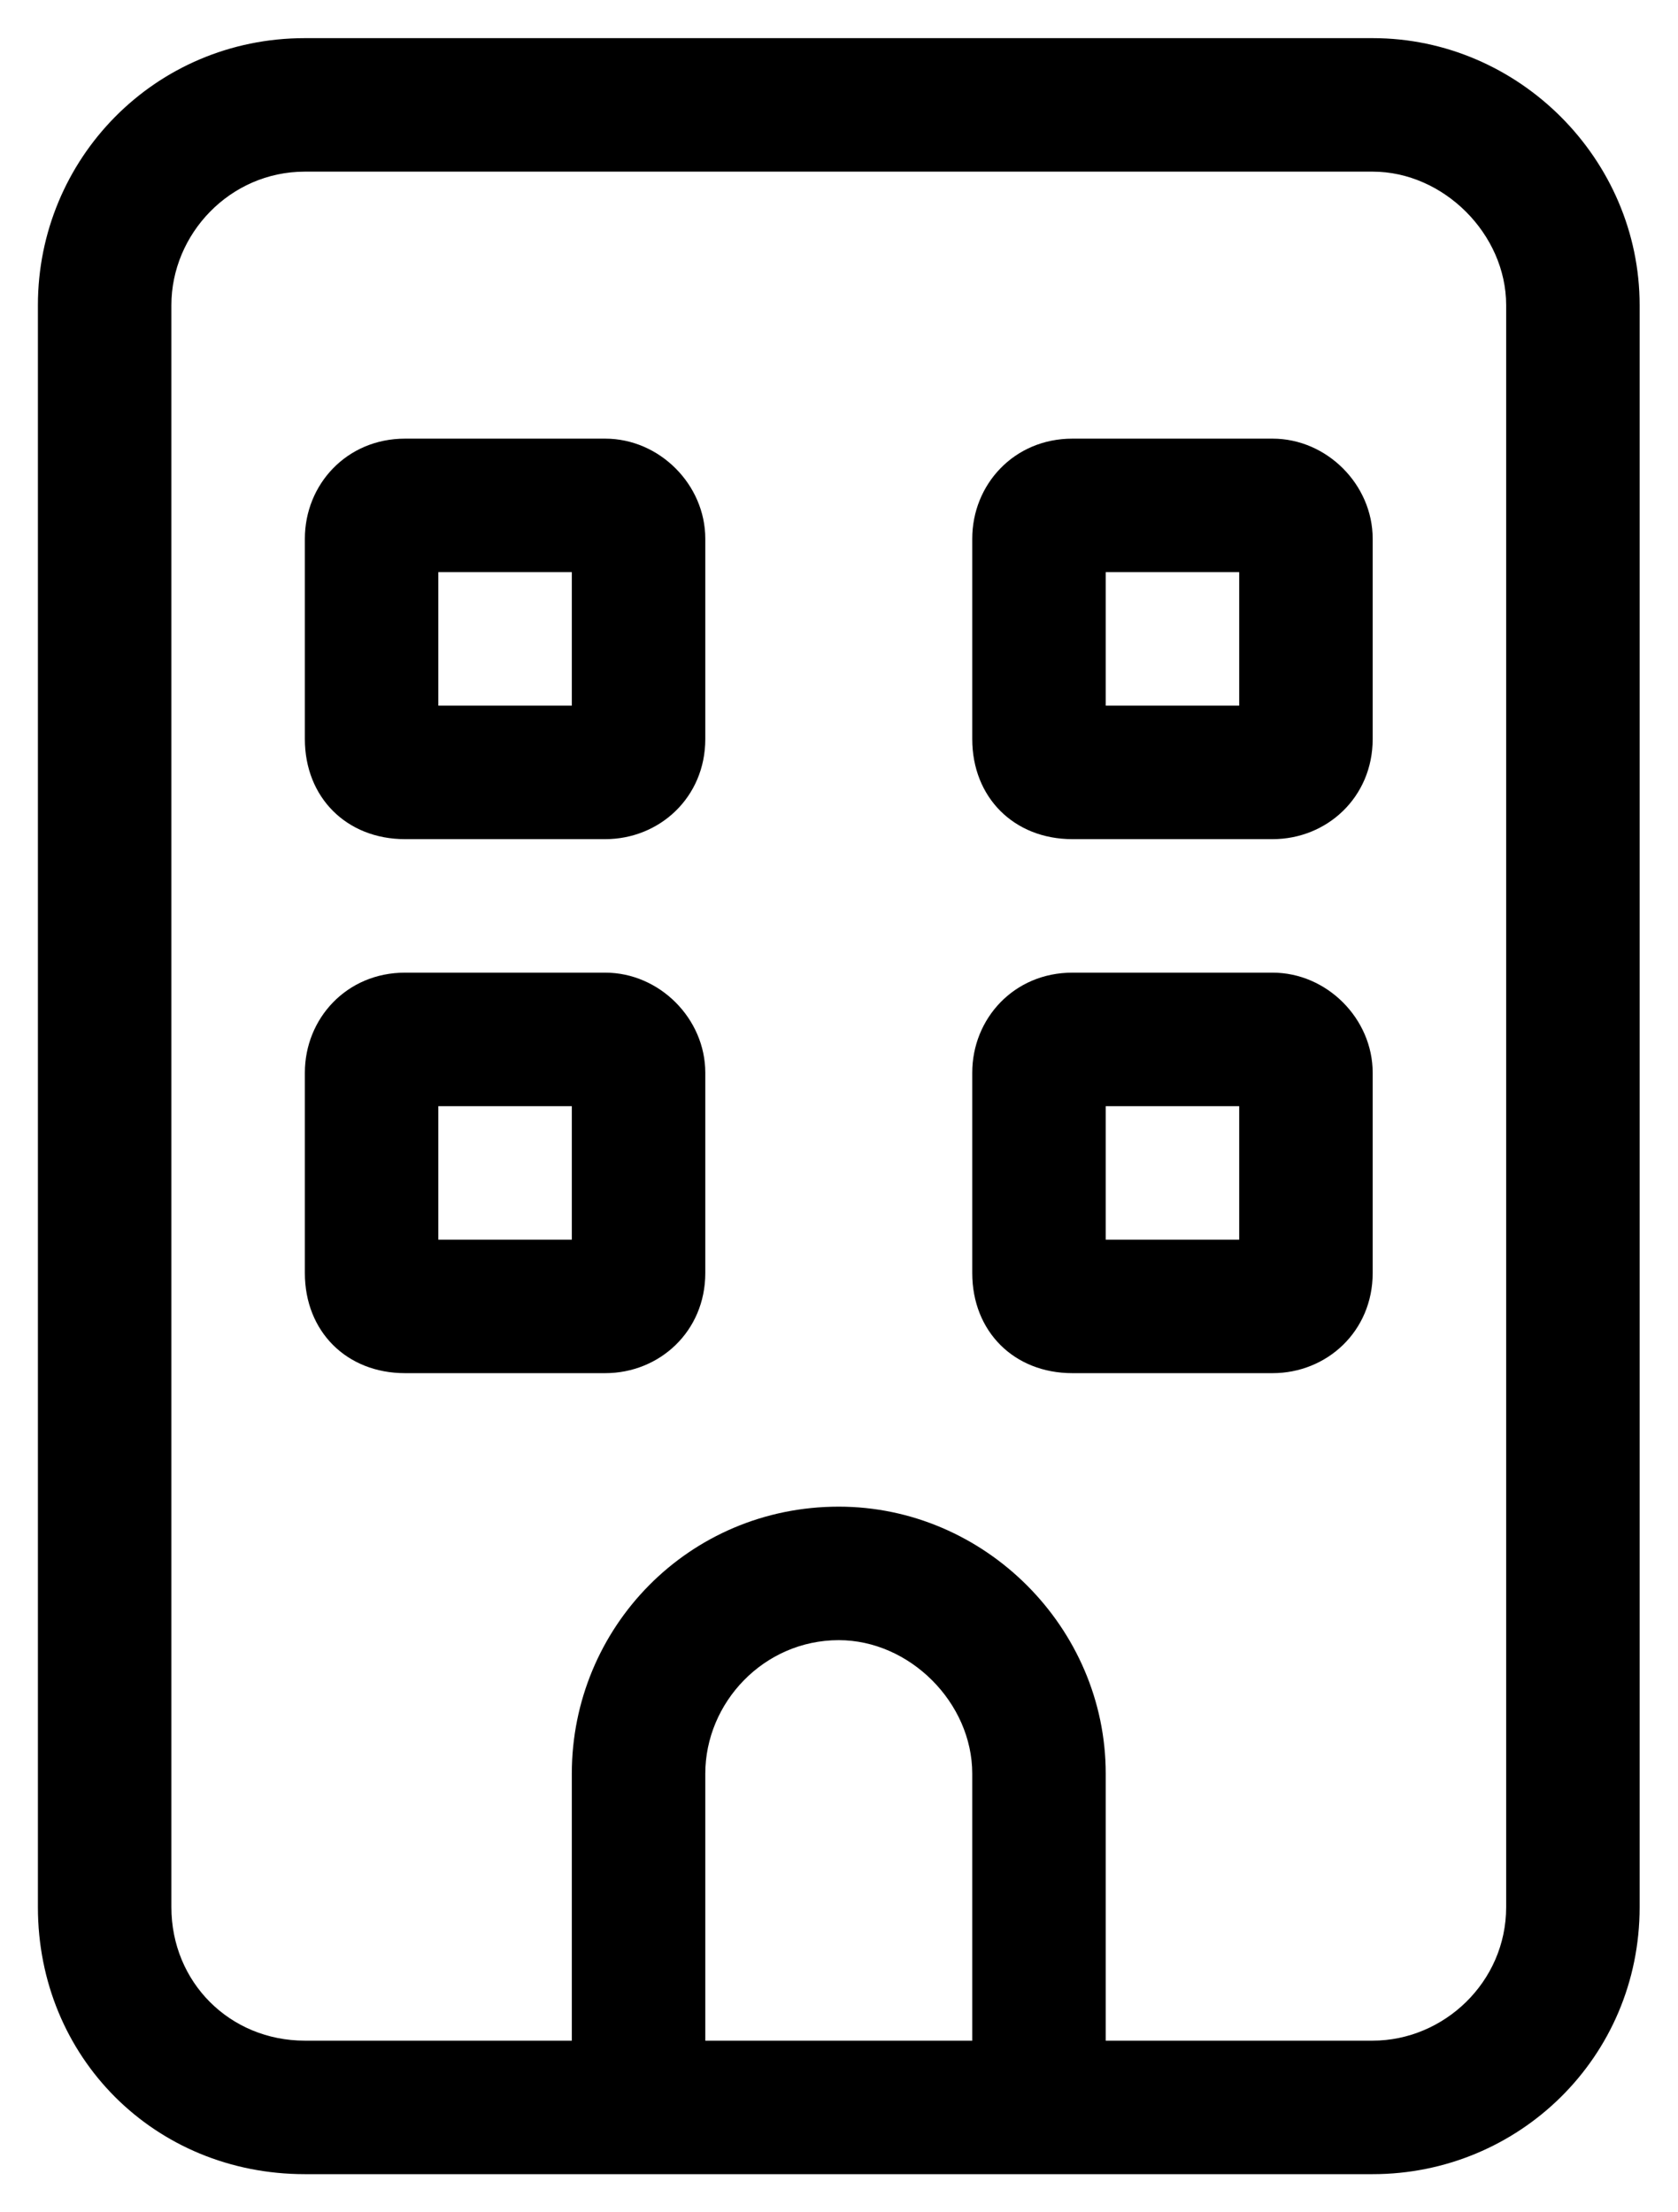<svg width="22" height="29" viewBox="0 0 22 29" fill="none" xmlns="http://www.w3.org/2000/svg">
<path d="M3.997 7.062C3.997 6.352 4.544 5.75 5.31 5.75H7.935C8.646 5.75 9.247 6.352 9.247 7.062V9.688C9.247 10.453 8.646 11 7.935 11H5.31C4.544 11 3.997 10.453 3.997 9.688V7.062ZM5.747 7.5V9.25H7.497V7.5H5.747ZM16.685 5.75C17.395 5.75 17.997 6.352 17.997 7.062V9.688C17.997 10.453 17.395 11 16.685 11H14.06C13.294 11 12.747 10.453 12.747 9.688V7.062C12.747 6.352 13.294 5.75 14.06 5.75H16.685ZM16.247 9.25V7.5H14.497V9.25H16.247ZM3.997 14.062C3.997 13.352 4.544 12.75 5.31 12.75H7.935C8.646 12.75 9.247 13.352 9.247 14.062V16.688C9.247 17.453 8.646 18 7.935 18H5.31C4.544 18 3.997 17.453 3.997 16.688V14.062ZM5.747 14.5V16.25H7.497V14.5H5.747ZM16.685 12.75C17.395 12.75 17.997 13.352 17.997 14.062V16.688C17.997 17.453 17.395 18 16.685 18H14.06C13.294 18 12.747 17.453 12.747 16.688V14.062C12.747 13.352 13.294 12.75 14.06 12.75H16.685ZM16.247 16.25V14.5H14.497V16.25H16.247ZM3.997 28.5C2.028 28.5 0.497 26.969 0.497 25V4C0.497 2.086 2.028 0.5 3.997 0.5H17.997C19.911 0.5 21.497 2.086 21.497 4V25C21.497 26.969 19.911 28.5 17.997 28.5H3.997ZM2.247 4V25C2.247 25.984 3.013 26.75 3.997 26.75H7.497V23.25C7.497 21.336 9.028 19.75 10.997 19.75C12.911 19.75 14.497 21.336 14.497 23.25V26.75H17.997C18.927 26.75 19.747 25.984 19.747 25V4C19.747 3.07 18.927 2.25 17.997 2.25H3.997C3.013 2.25 2.247 3.07 2.247 4ZM12.747 23.25C12.747 22.32 11.927 21.5 10.997 21.5C10.013 21.5 9.247 22.32 9.247 23.25V26.75H12.747V23.25Z" fill="black"/>
</svg>
